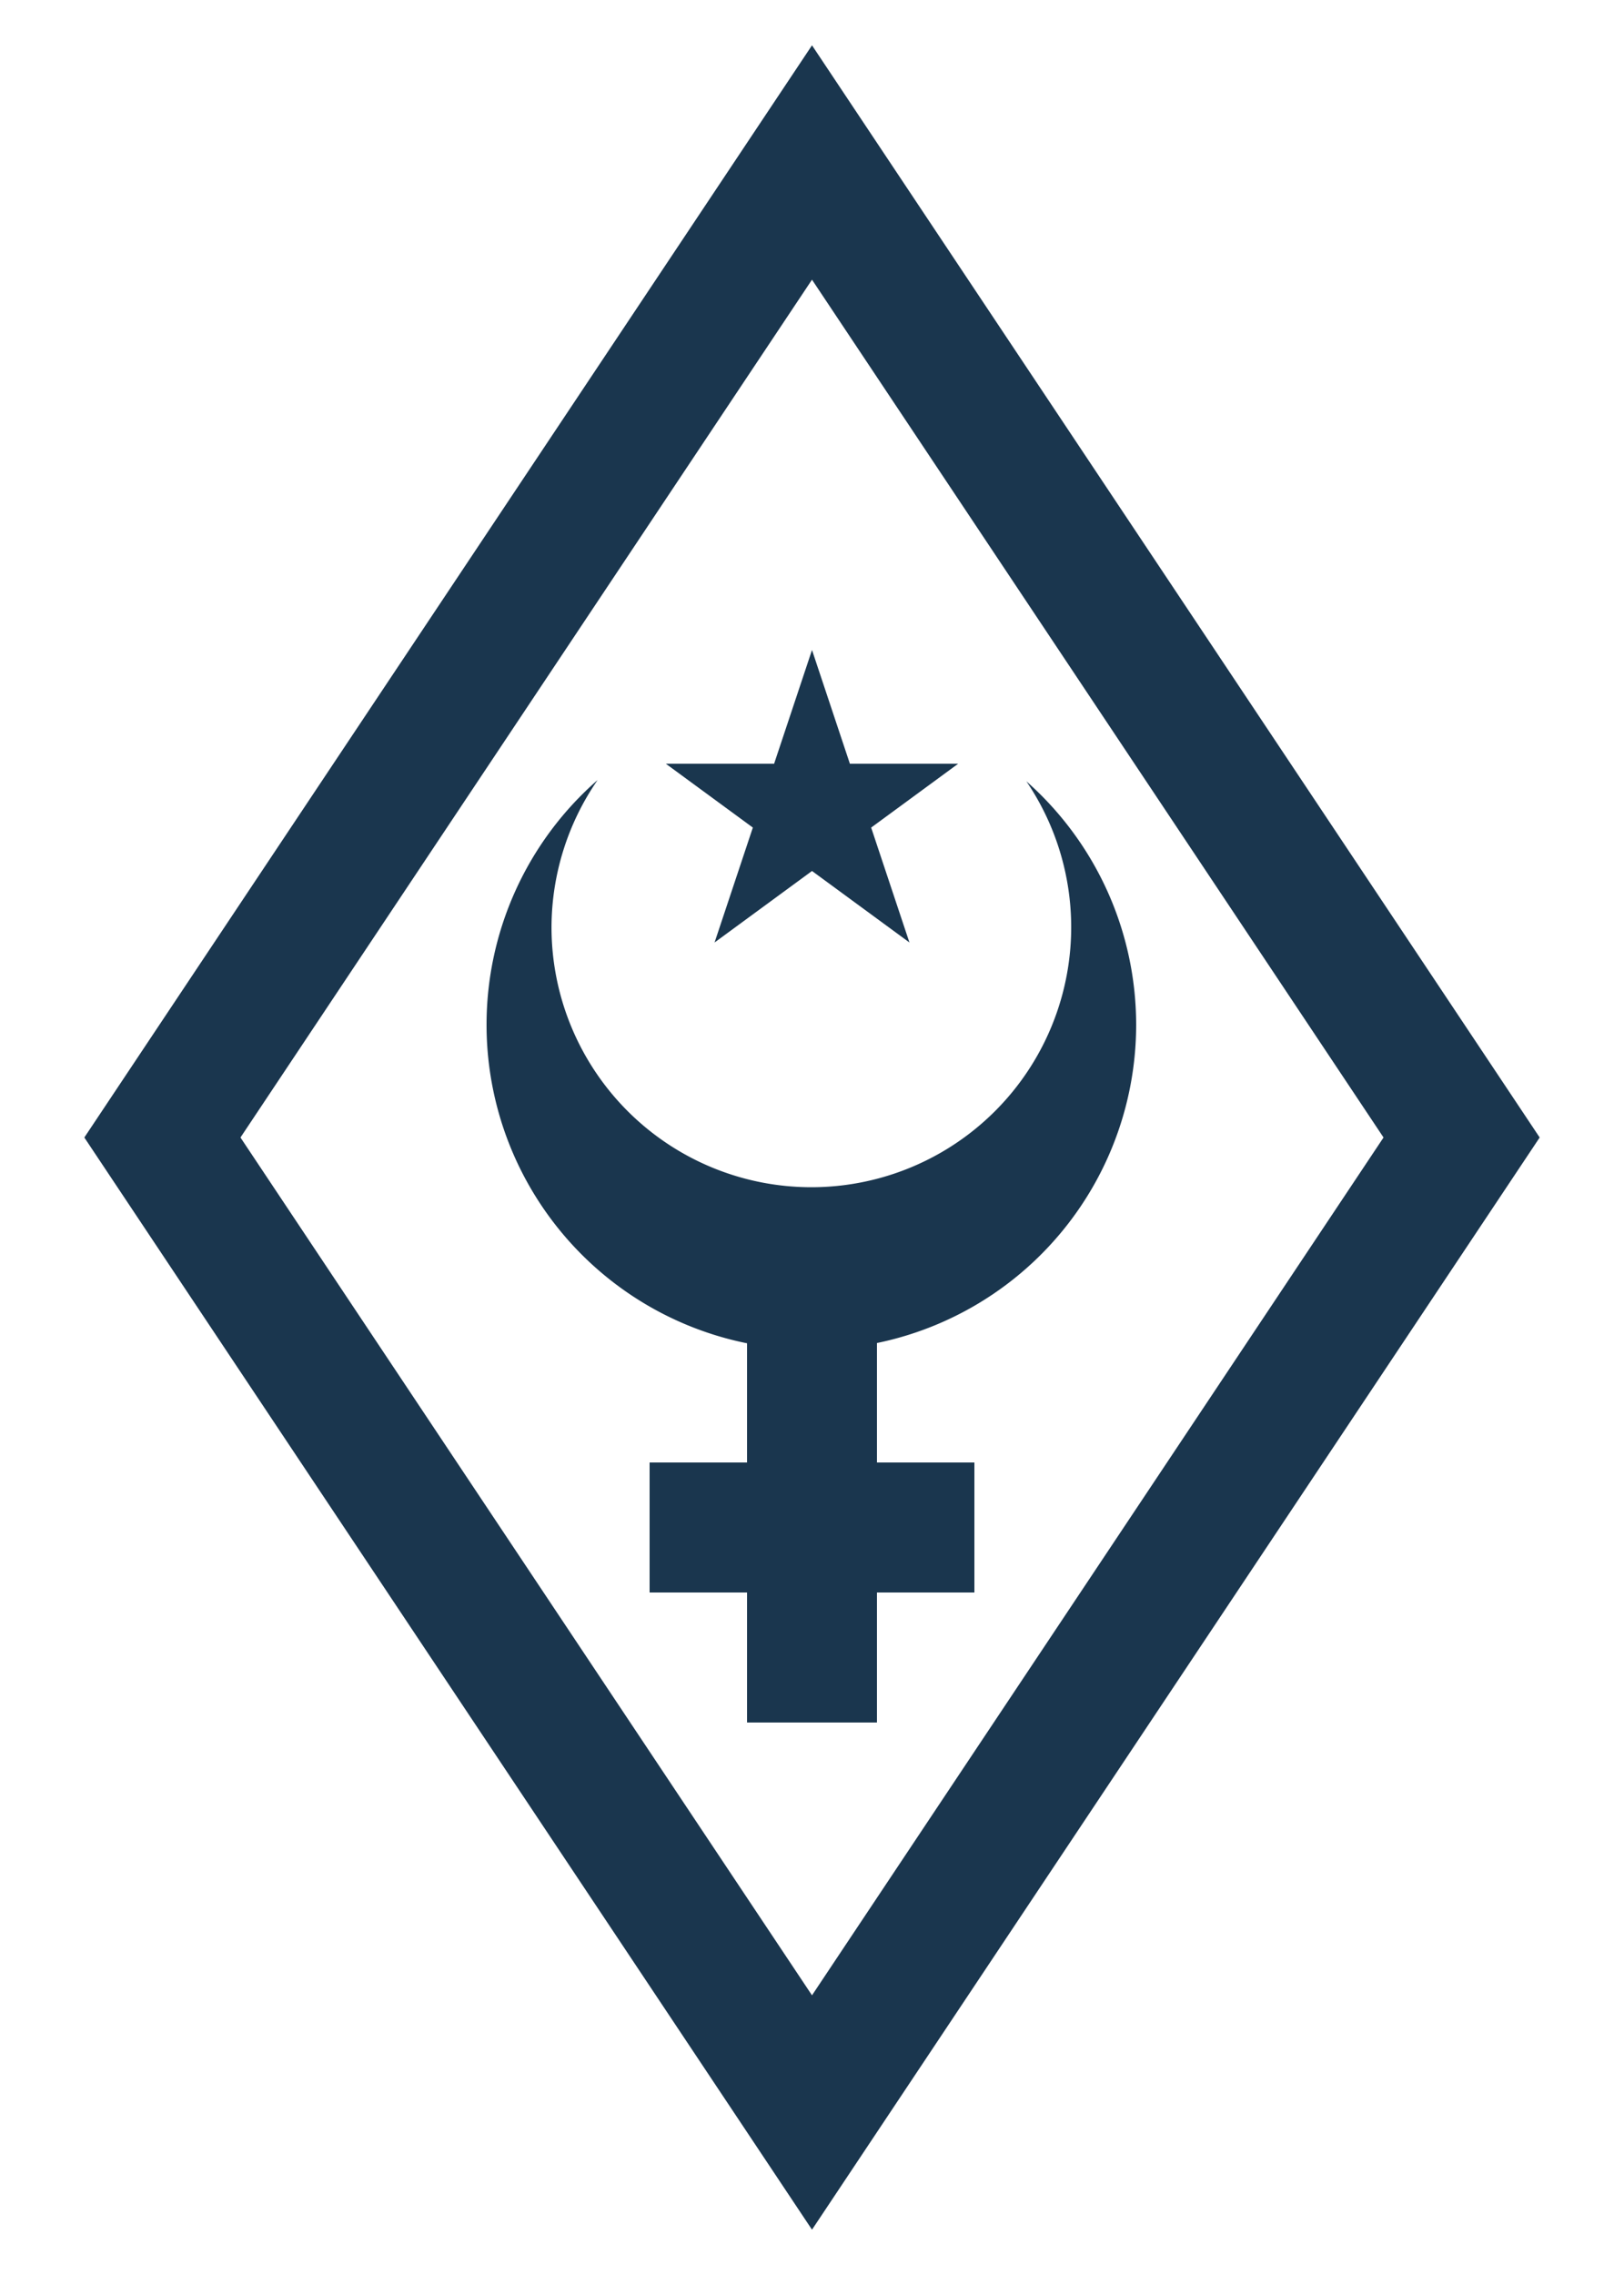 <svg xmlns="http://www.w3.org/2000/svg" viewBox="0 0 50 70"><g transform="translate(-5,-5)" fill="#1a364e"><path d="m23.4 29a10 10 0 00-3.42 7.53 10 10 0 0010 10 10 10 0 0010-10 10 10 0 00-3.38-7.49 8 8 0 011.38 4.49 8 8 0 01-8 8 8 8 0 01-8-8A8 8 0 0123.4 29z"/><polygon transform="matrix(.5 0 0 .5 25.5 25)" points="3 18 18 7 0 7 15 18 9 0"/></g><g transform="translate(-5,-5)" fill="none" stroke="#1a364e" stroke-width="4"><polygon points="30 10 50 40 30 70 10 40"/><line x1="30" x2="30" y1="45" y2="58"/><line x1="25" x2="35" y1="52" y2="52"/></g></svg>